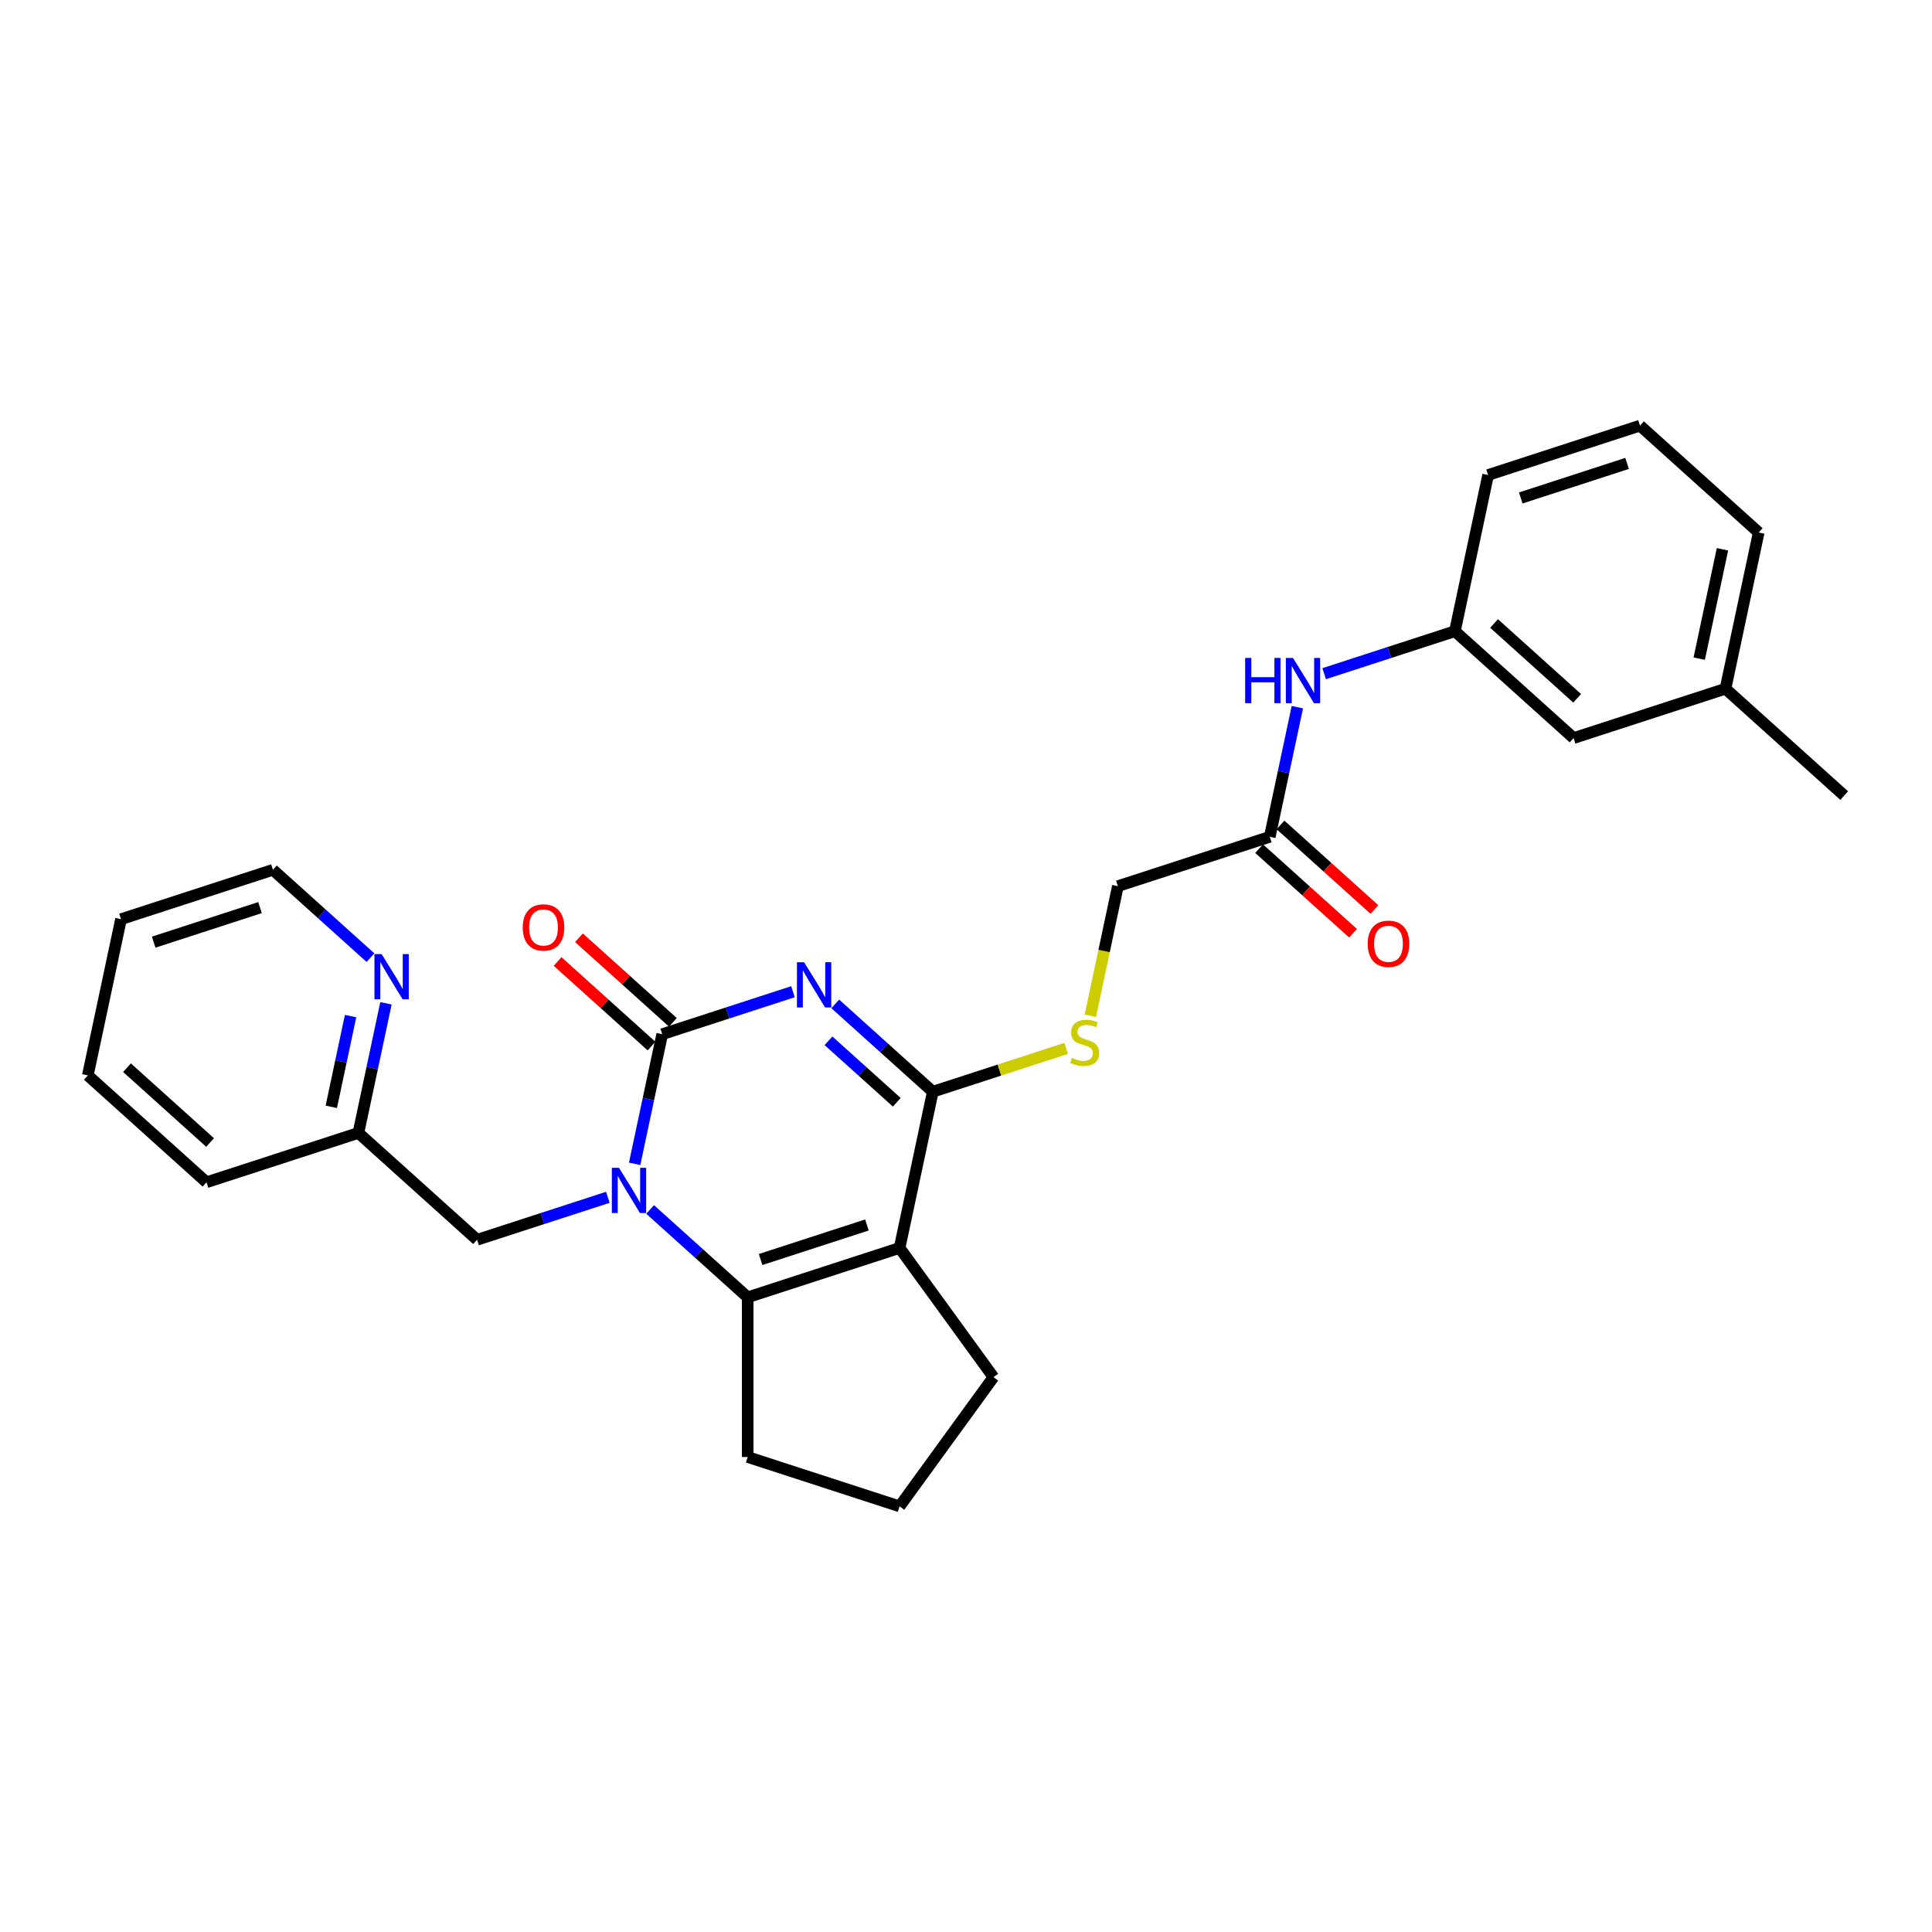 <?xml version='1.0' encoding='iso-8859-1'?>
<svg version='1.1' baseProfile='full'
              xmlns='http://www.w3.org/2000/svg'
                      xmlns:rdkit='http://www.rdkit.org/xml'
                      xmlns:xlink='http://www.w3.org/1999/xlink'
                  xml:space='preserve'
width='1000px' height='1000px' viewBox='0 0 1000 1000'>
<!-- END OF HEADER -->
<rect style='opacity:1.0;fill:#FFFFFF;stroke:none' width='1000' height='1000' x='0' y='0'> </rect>
<path class='bond-0' d='M 410.433,513.314 L 376.594,524.309' style='fill:none;fill-rule:evenodd;stroke:#0000FF;stroke-width:6px;stroke-linecap:butt;stroke-linejoin:miter;stroke-opacity:1' />
<path class='bond-0' d='M 376.594,524.309 L 342.756,535.304' style='fill:none;fill-rule:evenodd;stroke:#000000;stroke-width:6px;stroke-linecap:butt;stroke-linejoin:miter;stroke-opacity:1' />
<path class='bond-3' d='M 432.323,519.613 L 457.568,542.343' style='fill:none;fill-rule:evenodd;stroke:#0000FF;stroke-width:6px;stroke-linecap:butt;stroke-linejoin:miter;stroke-opacity:1' />
<path class='bond-3' d='M 457.568,542.343 L 482.812,565.074' style='fill:none;fill-rule:evenodd;stroke:#000000;stroke-width:6px;stroke-linecap:butt;stroke-linejoin:miter;stroke-opacity:1' />
<path class='bond-3' d='M 428.833,538.719 L 446.505,554.63' style='fill:none;fill-rule:evenodd;stroke:#0000FF;stroke-width:6px;stroke-linecap:butt;stroke-linejoin:miter;stroke-opacity:1' />
<path class='bond-3' d='M 446.505,554.63 L 464.176,570.541' style='fill:none;fill-rule:evenodd;stroke:#000000;stroke-width:6px;stroke-linecap:butt;stroke-linejoin:miter;stroke-opacity:1' />
<path class='bond-1' d='M 342.756,535.304 L 335.625,568.848' style='fill:none;fill-rule:evenodd;stroke:#000000;stroke-width:6px;stroke-linecap:butt;stroke-linejoin:miter;stroke-opacity:1' />
<path class='bond-1' d='M 335.625,568.848 L 328.495,602.393' style='fill:none;fill-rule:evenodd;stroke:#0000FF;stroke-width:6px;stroke-linecap:butt;stroke-linejoin:miter;stroke-opacity:1' />
<path class='bond-8' d='M 348.287,529.16 L 323.977,507.271' style='fill:none;fill-rule:evenodd;stroke:#000000;stroke-width:6px;stroke-linecap:butt;stroke-linejoin:miter;stroke-opacity:1' />
<path class='bond-8' d='M 323.977,507.271 L 299.666,485.382' style='fill:none;fill-rule:evenodd;stroke:#FF0000;stroke-width:6px;stroke-linecap:butt;stroke-linejoin:miter;stroke-opacity:1' />
<path class='bond-8' d='M 337.224,541.447 L 312.914,519.558' style='fill:none;fill-rule:evenodd;stroke:#000000;stroke-width:6px;stroke-linecap:butt;stroke-linejoin:miter;stroke-opacity:1' />
<path class='bond-8' d='M 312.914,519.558 L 288.603,497.669' style='fill:none;fill-rule:evenodd;stroke:#FF0000;stroke-width:6px;stroke-linecap:butt;stroke-linejoin:miter;stroke-opacity:1' />
<path class='bond-6' d='M 314.623,619.722 L 280.784,630.716' style='fill:none;fill-rule:evenodd;stroke:#0000FF;stroke-width:6px;stroke-linecap:butt;stroke-linejoin:miter;stroke-opacity:1' />
<path class='bond-6' d='M 280.784,630.716 L 246.946,641.711' style='fill:none;fill-rule:evenodd;stroke:#000000;stroke-width:6px;stroke-linecap:butt;stroke-linejoin:miter;stroke-opacity:1' />
<path class='bond-28' d='M 336.513,626.021 L 361.758,648.751' style='fill:none;fill-rule:evenodd;stroke:#0000FF;stroke-width:6px;stroke-linecap:butt;stroke-linejoin:miter;stroke-opacity:1' />
<path class='bond-28' d='M 361.758,648.751 L 387.002,671.481' style='fill:none;fill-rule:evenodd;stroke:#000000;stroke-width:6px;stroke-linecap:butt;stroke-linejoin:miter;stroke-opacity:1' />
<path class='bond-2' d='M 465.625,645.935 L 482.812,565.074' style='fill:none;fill-rule:evenodd;stroke:#000000;stroke-width:6px;stroke-linecap:butt;stroke-linejoin:miter;stroke-opacity:1' />
<path class='bond-4' d='M 465.625,645.935 L 387.002,671.481' style='fill:none;fill-rule:evenodd;stroke:#000000;stroke-width:6px;stroke-linecap:butt;stroke-linejoin:miter;stroke-opacity:1' />
<path class='bond-4' d='M 448.722,634.043 L 393.687,651.925' style='fill:none;fill-rule:evenodd;stroke:#000000;stroke-width:6px;stroke-linecap:butt;stroke-linejoin:miter;stroke-opacity:1' />
<path class='bond-15' d='M 465.625,645.935 L 514.216,712.815' style='fill:none;fill-rule:evenodd;stroke:#000000;stroke-width:6px;stroke-linecap:butt;stroke-linejoin:miter;stroke-opacity:1' />
<path class='bond-5' d='M 482.812,565.074 L 517.337,553.856' style='fill:none;fill-rule:evenodd;stroke:#000000;stroke-width:6px;stroke-linecap:butt;stroke-linejoin:miter;stroke-opacity:1' />
<path class='bond-5' d='M 517.337,553.856 L 551.862,542.638' style='fill:none;fill-rule:evenodd;stroke:#CCCC00;stroke-width:6px;stroke-linecap:butt;stroke-linejoin:miter;stroke-opacity:1' />
<path class='bond-16' d='M 387.002,671.481 L 387.002,754.149' style='fill:none;fill-rule:evenodd;stroke:#000000;stroke-width:6px;stroke-linecap:butt;stroke-linejoin:miter;stroke-opacity:1' />
<path class='bond-13' d='M 564.355,525.788 L 571.489,492.227' style='fill:none;fill-rule:evenodd;stroke:#CCCC00;stroke-width:6px;stroke-linecap:butt;stroke-linejoin:miter;stroke-opacity:1' />
<path class='bond-13' d='M 571.489,492.227 L 578.622,458.666' style='fill:none;fill-rule:evenodd;stroke:#000000;stroke-width:6px;stroke-linecap:butt;stroke-linejoin:miter;stroke-opacity:1' />
<path class='bond-14' d='M 246.946,641.711 L 185.511,586.395' style='fill:none;fill-rule:evenodd;stroke:#000000;stroke-width:6px;stroke-linecap:butt;stroke-linejoin:miter;stroke-opacity:1' />
<path class='bond-7' d='M 657.244,433.12 L 578.622,458.666' style='fill:none;fill-rule:evenodd;stroke:#000000;stroke-width:6px;stroke-linecap:butt;stroke-linejoin:miter;stroke-opacity:1' />
<path class='bond-9' d='M 657.244,433.12 L 664.375,399.575' style='fill:none;fill-rule:evenodd;stroke:#000000;stroke-width:6px;stroke-linecap:butt;stroke-linejoin:miter;stroke-opacity:1' />
<path class='bond-9' d='M 664.375,399.575 L 671.505,366.031' style='fill:none;fill-rule:evenodd;stroke:#0000FF;stroke-width:6px;stroke-linecap:butt;stroke-linejoin:miter;stroke-opacity:1' />
<path class='bond-12' d='M 651.713,439.263 L 676.023,461.153' style='fill:none;fill-rule:evenodd;stroke:#000000;stroke-width:6px;stroke-linecap:butt;stroke-linejoin:miter;stroke-opacity:1' />
<path class='bond-12' d='M 676.023,461.153 L 700.334,483.042' style='fill:none;fill-rule:evenodd;stroke:#FF0000;stroke-width:6px;stroke-linecap:butt;stroke-linejoin:miter;stroke-opacity:1' />
<path class='bond-12' d='M 662.776,426.977 L 687.086,448.866' style='fill:none;fill-rule:evenodd;stroke:#000000;stroke-width:6px;stroke-linecap:butt;stroke-linejoin:miter;stroke-opacity:1' />
<path class='bond-12' d='M 687.086,448.866 L 711.397,470.755' style='fill:none;fill-rule:evenodd;stroke:#FF0000;stroke-width:6px;stroke-linecap:butt;stroke-linejoin:miter;stroke-opacity:1' />
<path class='bond-11' d='M 685.377,348.702 L 719.216,337.707' style='fill:none;fill-rule:evenodd;stroke:#0000FF;stroke-width:6px;stroke-linecap:butt;stroke-linejoin:miter;stroke-opacity:1' />
<path class='bond-11' d='M 719.216,337.707 L 753.054,326.712' style='fill:none;fill-rule:evenodd;stroke:#000000;stroke-width:6px;stroke-linecap:butt;stroke-linejoin:miter;stroke-opacity:1' />
<path class='bond-10' d='M 199.771,519.306 L 192.641,552.851' style='fill:none;fill-rule:evenodd;stroke:#0000FF;stroke-width:6px;stroke-linecap:butt;stroke-linejoin:miter;stroke-opacity:1' />
<path class='bond-10' d='M 192.641,552.851 L 185.511,586.395' style='fill:none;fill-rule:evenodd;stroke:#000000;stroke-width:6px;stroke-linecap:butt;stroke-linejoin:miter;stroke-opacity:1' />
<path class='bond-10' d='M 181.46,525.932 L 176.469,549.413' style='fill:none;fill-rule:evenodd;stroke:#0000FF;stroke-width:6px;stroke-linecap:butt;stroke-linejoin:miter;stroke-opacity:1' />
<path class='bond-10' d='M 176.469,549.413 L 171.478,572.894' style='fill:none;fill-rule:evenodd;stroke:#000000;stroke-width:6px;stroke-linecap:butt;stroke-linejoin:miter;stroke-opacity:1' />
<path class='bond-21' d='M 191.754,495.678 L 166.509,472.948' style='fill:none;fill-rule:evenodd;stroke:#0000FF;stroke-width:6px;stroke-linecap:butt;stroke-linejoin:miter;stroke-opacity:1' />
<path class='bond-21' d='M 166.509,472.948 L 141.264,450.218' style='fill:none;fill-rule:evenodd;stroke:#000000;stroke-width:6px;stroke-linecap:butt;stroke-linejoin:miter;stroke-opacity:1' />
<path class='bond-17' d='M 753.054,326.712 L 814.489,382.028' style='fill:none;fill-rule:evenodd;stroke:#000000;stroke-width:6px;stroke-linecap:butt;stroke-linejoin:miter;stroke-opacity:1' />
<path class='bond-17' d='M 773.333,322.723 L 816.337,361.444' style='fill:none;fill-rule:evenodd;stroke:#000000;stroke-width:6px;stroke-linecap:butt;stroke-linejoin:miter;stroke-opacity:1' />
<path class='bond-22' d='M 753.054,326.712 L 770.242,245.851' style='fill:none;fill-rule:evenodd;stroke:#000000;stroke-width:6px;stroke-linecap:butt;stroke-linejoin:miter;stroke-opacity:1' />
<path class='bond-24' d='M 185.511,586.395 L 106.889,611.941' style='fill:none;fill-rule:evenodd;stroke:#000000;stroke-width:6px;stroke-linecap:butt;stroke-linejoin:miter;stroke-opacity:1' />
<path class='bond-19' d='M 514.216,712.815 L 465.625,779.695' style='fill:none;fill-rule:evenodd;stroke:#000000;stroke-width:6px;stroke-linecap:butt;stroke-linejoin:miter;stroke-opacity:1' />
<path class='bond-29' d='M 387.002,754.149 L 465.625,779.695' style='fill:none;fill-rule:evenodd;stroke:#000000;stroke-width:6px;stroke-linecap:butt;stroke-linejoin:miter;stroke-opacity:1' />
<path class='bond-18' d='M 814.489,382.028 L 893.111,356.482' style='fill:none;fill-rule:evenodd;stroke:#000000;stroke-width:6px;stroke-linecap:butt;stroke-linejoin:miter;stroke-opacity:1' />
<path class='bond-25' d='M 893.111,356.482 L 954.545,411.798' style='fill:none;fill-rule:evenodd;stroke:#000000;stroke-width:6px;stroke-linecap:butt;stroke-linejoin:miter;stroke-opacity:1' />
<path class='bond-31' d='M 893.111,356.482 L 910.299,275.621' style='fill:none;fill-rule:evenodd;stroke:#000000;stroke-width:6px;stroke-linecap:butt;stroke-linejoin:miter;stroke-opacity:1' />
<path class='bond-31' d='M 879.517,340.915 L 891.548,284.312' style='fill:none;fill-rule:evenodd;stroke:#000000;stroke-width:6px;stroke-linecap:butt;stroke-linejoin:miter;stroke-opacity:1' />
<path class='bond-20' d='M 848.864,220.305 L 770.242,245.851' style='fill:none;fill-rule:evenodd;stroke:#000000;stroke-width:6px;stroke-linecap:butt;stroke-linejoin:miter;stroke-opacity:1' />
<path class='bond-20' d='M 842.18,239.861 L 787.144,257.743' style='fill:none;fill-rule:evenodd;stroke:#000000;stroke-width:6px;stroke-linecap:butt;stroke-linejoin:miter;stroke-opacity:1' />
<path class='bond-23' d='M 848.864,220.305 L 910.299,275.621' style='fill:none;fill-rule:evenodd;stroke:#000000;stroke-width:6px;stroke-linecap:butt;stroke-linejoin:miter;stroke-opacity:1' />
<path class='bond-30' d='M 141.264,450.218 L 62.642,475.764' style='fill:none;fill-rule:evenodd;stroke:#000000;stroke-width:6px;stroke-linecap:butt;stroke-linejoin:miter;stroke-opacity:1' />
<path class='bond-30' d='M 134.58,469.774 L 79.545,487.656' style='fill:none;fill-rule:evenodd;stroke:#000000;stroke-width:6px;stroke-linecap:butt;stroke-linejoin:miter;stroke-opacity:1' />
<path class='bond-27' d='M 106.889,611.941 L 45.455,556.625' style='fill:none;fill-rule:evenodd;stroke:#000000;stroke-width:6px;stroke-linecap:butt;stroke-linejoin:miter;stroke-opacity:1' />
<path class='bond-27' d='M 108.737,591.357 L 65.733,552.636' style='fill:none;fill-rule:evenodd;stroke:#000000;stroke-width:6px;stroke-linecap:butt;stroke-linejoin:miter;stroke-opacity:1' />
<path class='bond-26' d='M 62.642,475.764 L 45.455,556.625' style='fill:none;fill-rule:evenodd;stroke:#000000;stroke-width:6px;stroke-linecap:butt;stroke-linejoin:miter;stroke-opacity:1' />
<path  class='atom-0' d='M 416.203 498.052
L 423.874 510.452
Q 424.635 511.676, 425.858 513.891
Q 427.082 516.107, 427.148 516.239
L 427.148 498.052
L 430.256 498.052
L 430.256 521.463
L 427.049 521.463
L 418.815 507.906
Q 417.856 506.319, 416.831 504.5
Q 415.839 502.681, 415.541 502.119
L 415.541 521.463
L 412.499 521.463
L 412.499 498.052
L 416.203 498.052
' fill='#0000FF'/>
<path  class='atom-2' d='M 320.393 604.46
L 328.064 616.86
Q 328.825 618.083, 330.049 620.299
Q 331.272 622.514, 331.338 622.647
L 331.338 604.46
L 334.446 604.46
L 334.446 627.871
L 331.239 627.871
L 323.005 614.314
Q 322.046 612.726, 321.021 610.908
Q 320.029 609.089, 319.732 608.527
L 319.732 627.871
L 316.689 627.871
L 316.689 604.46
L 320.393 604.46
' fill='#0000FF'/>
<path  class='atom-6' d='M 554.821 547.563
Q 555.086 547.662, 556.177 548.125
Q 557.268 548.588, 558.458 548.886
Q 559.682 549.15, 560.872 549.15
Q 563.088 549.15, 564.377 548.092
Q 565.667 547.001, 565.667 545.116
Q 565.667 543.826, 565.006 543.033
Q 564.377 542.239, 563.385 541.809
Q 562.393 541.379, 560.74 540.883
Q 558.657 540.255, 557.4 539.66
Q 556.177 539.065, 555.284 537.808
Q 554.424 536.552, 554.424 534.435
Q 554.424 531.492, 556.408 529.674
Q 558.425 527.855, 562.393 527.855
Q 565.105 527.855, 568.18 529.144
L 567.42 531.691
Q 564.609 530.533, 562.493 530.533
Q 560.211 530.533, 558.954 531.492
Q 557.698 532.418, 557.731 534.038
Q 557.731 535.295, 558.359 536.056
Q 559.021 536.816, 559.946 537.246
Q 560.905 537.676, 562.493 538.172
Q 564.609 538.833, 565.866 539.495
Q 567.122 540.156, 568.015 541.512
Q 568.941 542.834, 568.941 545.116
Q 568.941 548.357, 566.758 550.109
Q 564.609 551.829, 561.005 551.829
Q 558.921 551.829, 557.334 551.366
Q 555.78 550.936, 553.928 550.175
L 554.821 547.563
' fill='#CCCC00'/>
<path  class='atom-9' d='M 270.574 480.054
Q 270.574 474.432, 273.352 471.291
Q 276.13 468.15, 281.321 468.15
Q 286.513 468.15, 289.29 471.291
Q 292.068 474.432, 292.068 480.054
Q 292.068 485.741, 289.257 488.982
Q 286.447 492.19, 281.321 492.19
Q 276.163 492.19, 273.352 488.982
Q 270.574 485.774, 270.574 480.054
M 281.321 489.544
Q 284.892 489.544, 286.81 487.163
Q 288.761 484.749, 288.761 480.054
Q 288.761 475.457, 286.81 473.143
Q 284.892 470.795, 281.321 470.795
Q 277.75 470.795, 275.799 473.11
Q 273.881 475.424, 273.881 480.054
Q 273.881 484.782, 275.799 487.163
Q 277.75 489.544, 281.321 489.544
' fill='#FF0000'/>
<path  class='atom-10' d='M 644.49 340.552
L 647.664 340.552
L 647.664 350.506
L 659.634 350.506
L 659.634 340.552
L 662.809 340.552
L 662.809 363.964
L 659.634 363.964
L 659.634 353.151
L 647.664 353.151
L 647.664 363.964
L 644.49 363.964
L 644.49 340.552
' fill='#0000FF'/>
<path  class='atom-10' d='M 669.257 340.552
L 676.929 352.953
Q 677.689 354.176, 678.913 356.392
Q 680.136 358.607, 680.202 358.739
L 680.202 340.552
L 683.311 340.552
L 683.311 363.964
L 680.103 363.964
L 671.869 350.406
Q 670.91 348.819, 669.885 347.001
Q 668.893 345.182, 668.596 344.62
L 668.596 363.964
L 665.554 363.964
L 665.554 340.552
L 669.257 340.552
' fill='#0000FF'/>
<path  class='atom-11' d='M 197.524 493.828
L 205.196 506.228
Q 205.956 507.452, 207.18 509.667
Q 208.403 511.883, 208.469 512.015
L 208.469 493.828
L 211.578 493.828
L 211.578 517.239
L 208.37 517.239
L 200.136 503.682
Q 199.177 502.095, 198.152 500.276
Q 197.16 498.457, 196.863 497.895
L 196.863 517.239
L 193.82 517.239
L 193.82 493.828
L 197.524 493.828
' fill='#0000FF'/>
<path  class='atom-13' d='M 707.932 488.502
Q 707.932 482.881, 710.71 479.739
Q 713.487 476.598, 718.679 476.598
Q 723.87 476.598, 726.648 479.739
Q 729.426 482.881, 729.426 488.502
Q 729.426 494.19, 726.615 497.43
Q 723.804 500.638, 718.679 500.638
Q 713.52 500.638, 710.71 497.43
Q 707.932 494.223, 707.932 488.502
M 718.679 497.992
Q 722.25 497.992, 724.168 495.611
Q 726.119 493.198, 726.119 488.502
Q 726.119 483.906, 724.168 481.591
Q 722.25 479.243, 718.679 479.243
Q 715.108 479.243, 713.157 481.558
Q 711.239 483.873, 711.239 488.502
Q 711.239 493.231, 713.157 495.611
Q 715.108 497.992, 718.679 497.992
' fill='#FF0000'/>
</svg>
